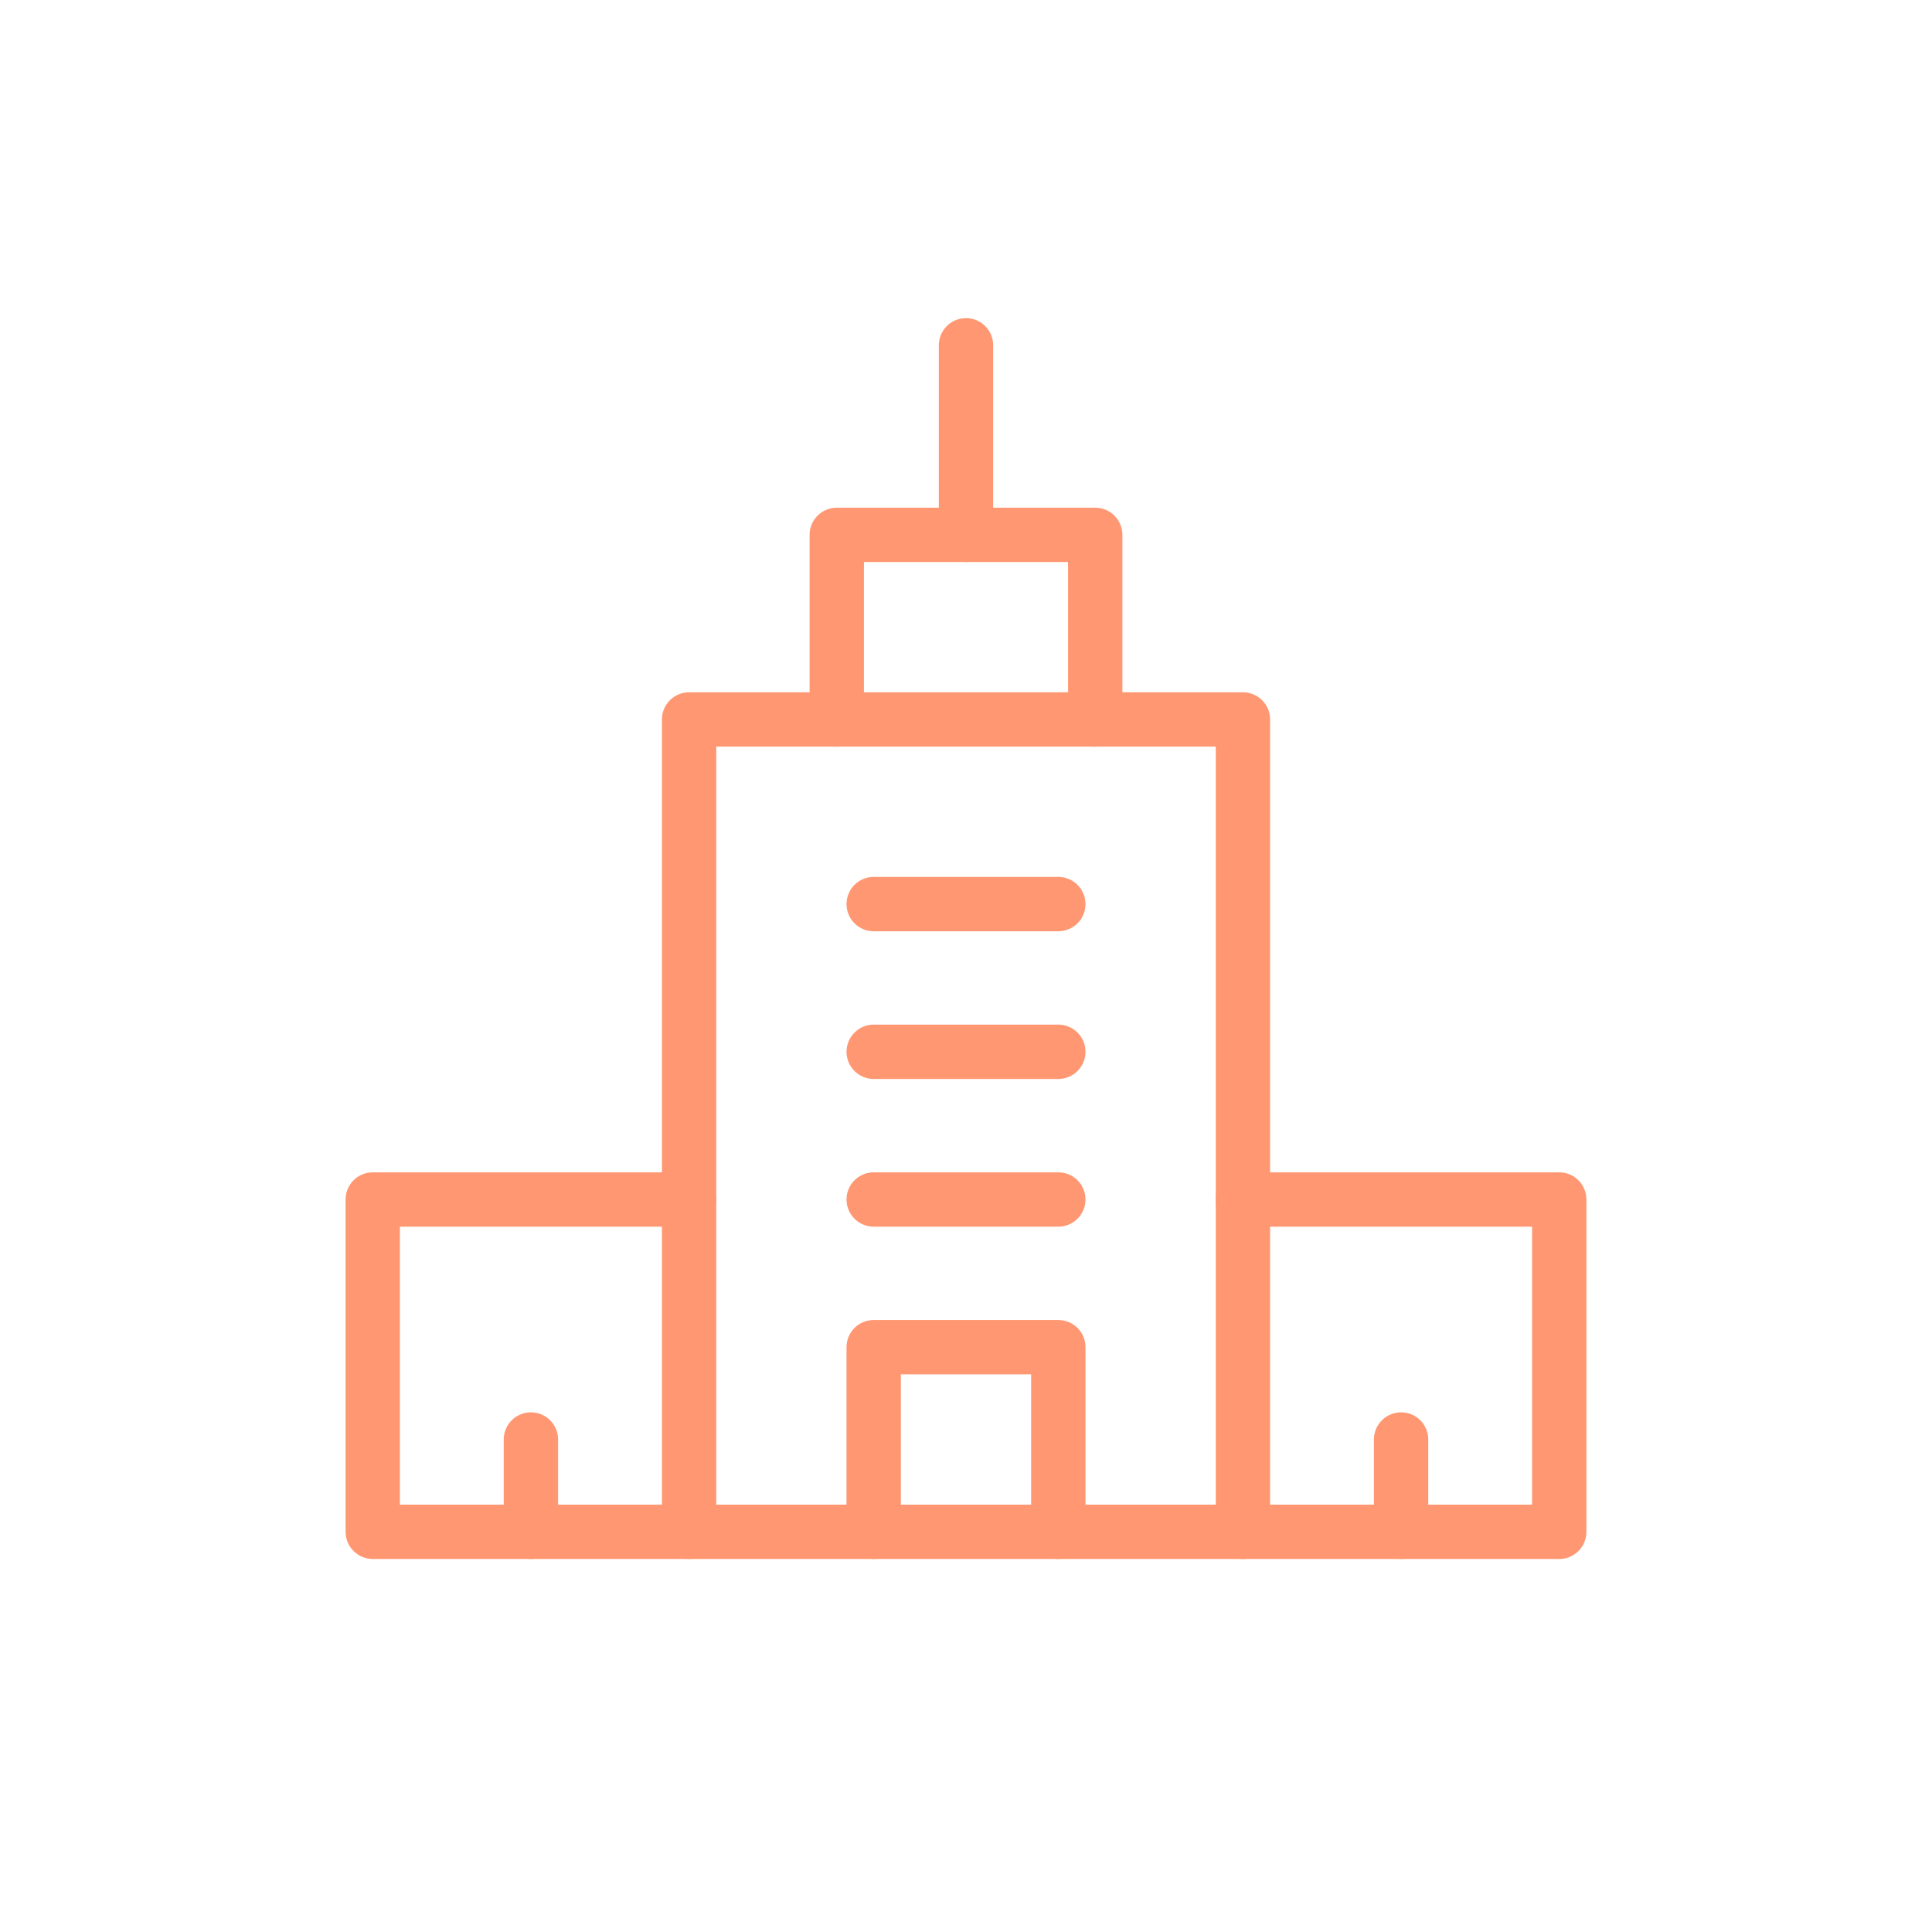 <svg xmlns="http://www.w3.org/2000/svg" xmlns:xlink="http://www.w3.org/1999/xlink" width="64" height="64" viewBox="0 0 64 64"><defs><clipPath id="clip-path"><path id="path1074" d="M0-682.665H41.75v41.75H0Z" transform="translate(0 682.665)" fill="#ff9173"></path></clipPath></defs><g id="entreprise" transform="translate(0 0.472)"><rect id="Rectangle_3115" data-name="Rectangle 3115" width="64" height="64" transform="translate(0 -0.472)" fill="#fff"></rect><g id="g1068" transform="translate(11.125 692.409)"><g id="g1070" transform="translate(0 -682.665)"><g id="g1072" clip-path="url(#clip-path)"><g id="g1078" transform="translate(17.817 34.411)"><path id="path1080" d="M0-93.884V-100H6.116v6.116" transform="translate(0 100)" fill="none" stroke="#ff9872" stroke-linecap="round" stroke-linejoin="round" stroke-miterlimit="10" stroke-width="1.8"></path></g></g></g><g id="g1082" transform="translate(16.594 -675.163)"><path id="path1084" d="M0-93.884V-100H8.562v6.116" transform="translate(0 100)" fill="none" stroke="#ff9872" stroke-linecap="round" stroke-linejoin="round" stroke-miterlimit="10" stroke-width="1.8"></path></g><g id="g1086" transform="translate(0 -682.665)"><g id="g1088" clip-path="url(#clip-path)"><path id="path1094" d="M209.68-433.09H191.333V-460H209.68Z" transform="translate(-179.631 473.617)" fill="none" stroke="#ff9872" stroke-linecap="round" stroke-linejoin="round" stroke-miterlimit="10" stroke-width="1.8"></path></g></g><g id="g1096" transform="translate(17.817 -653.146)"><path id="path1098" d="M0,0H6.116" fill="none" stroke="#ff9872" stroke-linecap="round" stroke-linejoin="round" stroke-miterlimit="10" stroke-width="1.8"></path></g><g id="g1100" transform="translate(17.817 -658.039)"><path id="path1102" d="M0,0H6.116" fill="none" stroke="#ff9872" stroke-linecap="round" stroke-linejoin="round" stroke-miterlimit="10" stroke-width="1.8"></path></g><g id="g1104" transform="translate(17.817 -662.932)"><path id="path1106" d="M0,0H6.116" fill="none" stroke="#ff9872" stroke-linecap="round" stroke-linejoin="round" stroke-miterlimit="10" stroke-width="1.8"></path></g><g id="g1108" transform="translate(0 -682.665)"><g id="g1110" clip-path="url(#clip-path)"><g id="g1116" transform="translate(20.875 1.223)"><path id="path1118" d="M0-96.388v-6.279" transform="translate(0 102.666)" fill="none" stroke="#ff9872" stroke-linecap="round" stroke-linejoin="round" stroke-miterlimit="10" stroke-width="1.8"></path></g><g id="g1120" transform="translate(30.049 29.519)"><path id="path1122" d="M0-168.991H10.478V-180H0" transform="translate(0 180)" fill="none" stroke="#ff9872" stroke-linecap="round" stroke-linejoin="round" stroke-miterlimit="10" stroke-width="1.8"></path></g><g id="g1124" transform="translate(35.288 37.469)"><path id="path1126" d="M0-46.942V-50" transform="translate(0 50)" fill="none" stroke="#ff9872" stroke-linecap="round" stroke-linejoin="round" stroke-miterlimit="10" stroke-width="1.8"></path></g><g id="g1128" transform="translate(1.223 29.519)"><path id="path1130" d="M-160.855,0h-10.478V11.008h10.478" transform="translate(171.333)" fill="none" stroke="#ff9872" stroke-linecap="round" stroke-linejoin="round" stroke-miterlimit="10" stroke-width="1.8"></path></g><g id="g1132" transform="translate(6.462 37.469)"><path id="path1134" d="M0-46.942V-50" transform="translate(0 50)" fill="none" stroke="#ff9872" stroke-linecap="round" stroke-linejoin="round" stroke-miterlimit="10" stroke-width="1.8"></path></g></g></g></g></g></svg>